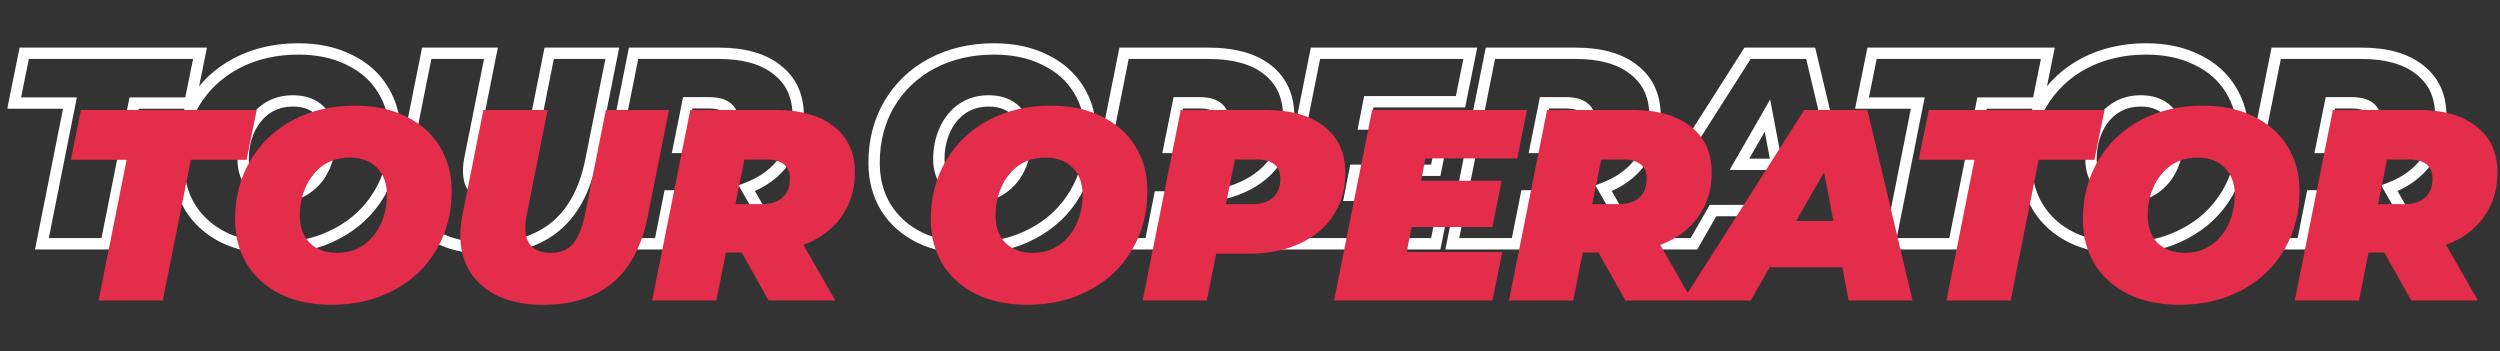 <svg width="441" height="62" viewBox="0 0 441 62" fill="none" xmlns="http://www.w3.org/2000/svg">
<rect x="0" y="0" width="441" height="62" fill="#333333" stroke="none"/>
<mask id="path-1-outside-1_832_73" maskUnits="userSpaceOnUse" x="1" y="7" width="431" height="38" fill="black">
<rect fill="white" x="1" y="7" width="431" height="38"/>
<path d="M12.336 18.184H2.496L4.272 9.4H35.28L33.504 18.184H23.664L18.72 43H7.392L12.336 18.184ZM48.505 43.768C45.081 43.768 42.074 43.144 39.481 41.896C36.922 40.616 34.938 38.84 33.529 36.568C32.154 34.296 31.465 31.688 31.465 28.744C31.465 24.84 32.361 21.368 34.154 18.328C35.977 15.256 38.489 12.872 41.69 11.176C44.922 9.48 48.569 8.632 52.633 8.632C56.057 8.632 59.05 9.272 61.609 10.552C64.201 11.8 66.186 13.56 67.561 15.832C68.969 18.104 69.674 20.712 69.674 23.656C69.674 27.56 68.761 31.048 66.938 34.12C65.145 37.16 62.633 39.528 59.401 41.224C56.202 42.92 52.569 43.768 48.505 43.768ZM49.465 34.6C51.258 34.6 52.809 34.136 54.121 33.208C55.465 32.28 56.489 31.032 57.194 29.464C57.898 27.896 58.249 26.184 58.249 24.328C58.249 22.344 57.657 20.76 56.474 19.576C55.322 18.392 53.721 17.8 51.673 17.8C49.882 17.8 48.313 18.264 46.969 19.192C45.657 20.12 44.65 21.368 43.946 22.936C43.242 24.504 42.889 26.216 42.889 28.072C42.889 30.056 43.465 31.64 44.617 32.824C45.801 34.008 47.417 34.6 49.465 34.6ZM85.785 43.768C82.777 43.768 80.169 43.272 77.961 42.28C75.785 41.256 74.105 39.816 72.921 37.96C71.769 36.104 71.193 33.928 71.193 31.432C71.193 30.408 71.321 29.224 71.577 27.88L75.273 9.4H86.601L82.953 27.688C82.761 28.584 82.665 29.4 82.665 30.136C82.665 31.64 83.049 32.76 83.817 33.496C84.585 34.232 85.705 34.6 87.177 34.6C88.841 34.6 90.137 34.072 91.065 33.016C91.993 31.96 92.713 30.184 93.225 27.688L96.873 9.4H108.009L104.217 28.36C103.193 33.448 101.145 37.288 98.073 39.88C95.001 42.472 90.905 43.768 85.785 43.768ZM140.802 20.44C140.802 23.416 140.002 26.024 138.402 28.264C136.834 30.472 134.61 32.12 131.73 33.208L137.346 43H125.586L120.834 34.552H118.05L116.37 43H105.042L111.762 9.4H126.834C131.25 9.4 134.674 10.376 137.106 12.328C139.57 14.248 140.802 16.952 140.802 20.44ZM129.33 21.544C129.33 19.272 127.922 18.136 125.106 18.136H121.314L119.73 26.008H124.386C125.954 26.008 127.17 25.624 128.034 24.856C128.898 24.056 129.33 22.952 129.33 21.544ZM171.23 43.768C167.806 43.768 164.798 43.144 162.206 41.896C159.646 40.616 157.662 38.84 156.254 36.568C154.878 34.296 154.19 31.688 154.19 28.744C154.19 24.84 155.086 21.368 156.878 18.328C158.702 15.256 161.214 12.872 164.414 11.176C167.646 9.48 171.294 8.632 175.358 8.632C178.782 8.632 181.774 9.272 184.334 10.552C186.926 11.8 188.91 13.56 190.286 15.832C191.694 18.104 192.398 20.712 192.398 23.656C192.398 27.56 191.486 31.048 189.662 34.12C187.87 37.16 185.358 39.528 182.126 41.224C178.926 42.92 175.294 43.768 171.23 43.768ZM172.19 34.6C173.982 34.6 175.534 34.136 176.846 33.208C178.19 32.28 179.214 31.032 179.918 29.464C180.622 27.896 180.974 26.184 180.974 24.328C180.974 22.344 180.382 20.76 179.198 19.576C178.046 18.392 176.446 17.8 174.398 17.8C172.606 17.8 171.038 18.264 169.694 19.192C168.382 20.12 167.374 21.368 166.67 22.936C165.966 24.504 165.614 26.216 165.614 28.072C165.614 30.056 166.19 31.64 167.342 32.824C168.526 34.008 170.142 34.6 172.19 34.6ZM213.213 9.4C217.693 9.4 221.165 10.376 223.629 12.328C226.093 14.28 227.325 17.016 227.325 20.536C227.325 23.352 226.621 25.832 225.213 27.976C223.837 30.12 221.853 31.784 219.261 32.968C216.701 34.152 213.725 34.744 210.333 34.744H204.525L202.893 43H191.565L198.285 9.4H213.213ZM210.909 26.008C212.477 26.008 213.693 25.624 214.557 24.856C215.421 24.056 215.853 22.952 215.853 21.544C215.853 19.272 214.445 18.136 211.629 18.136H207.837L206.253 26.008H210.909ZM241.456 17.944L240.688 21.88H254.896L253.265 30.04H239.008L238.144 34.456H254.992L253.265 43H225.328L232.048 9.4H259.36L257.632 17.944H241.456ZM291.945 20.44C291.945 23.416 291.145 26.024 289.545 28.264C287.977 30.472 285.753 32.12 282.873 33.208L288.489 43H276.729L271.977 34.552H269.193L267.513 43H256.185L262.905 9.4H277.977C282.393 9.4 285.817 10.376 288.249 12.328C290.713 14.248 291.945 16.952 291.945 20.44ZM280.473 21.544C280.473 19.272 279.065 18.136 276.249 18.136H272.457L270.873 26.008H275.529C277.097 26.008 278.313 25.624 279.177 24.856C280.041 24.056 280.473 22.952 280.473 21.544ZM314.991 37.144H302.175L298.815 43H286.863L308.271 9.4H319.407L327.375 43H316.095L314.991 37.144ZM313.407 28.984L311.775 20.392L306.831 28.984H313.407ZM338.295 18.184H328.455L330.231 9.4H361.239L359.463 18.184H349.623L344.679 43H333.351L338.295 18.184ZM374.465 43.768C371.041 43.768 368.033 43.144 365.441 41.896C362.881 40.616 360.897 38.84 359.489 36.568C358.113 34.296 357.425 31.688 357.425 28.744C357.425 24.84 358.321 21.368 360.113 18.328C361.937 15.256 364.449 12.872 367.649 11.176C370.881 9.48 374.529 8.632 378.593 8.632C382.017 8.632 385.009 9.272 387.569 10.552C390.161 11.8 392.145 13.56 393.521 15.832C394.929 18.104 395.633 20.712 395.633 23.656C395.633 27.56 394.721 31.048 392.897 34.12C391.105 37.16 388.593 39.528 385.361 41.224C382.161 42.92 378.529 43.768 374.465 43.768ZM375.425 34.6C377.217 34.6 378.769 34.136 380.081 33.208C381.425 32.28 382.449 31.032 383.153 29.464C383.857 27.896 384.209 26.184 384.209 24.328C384.209 22.344 383.617 20.76 382.433 19.576C381.281 18.392 379.681 17.8 377.633 17.8C375.841 17.8 374.273 18.264 372.929 19.192C371.617 20.12 370.609 21.368 369.905 22.936C369.201 24.504 368.849 26.216 368.849 28.072C368.849 30.056 369.425 31.64 370.577 32.824C371.761 34.008 373.377 34.6 375.425 34.6ZM430.56 20.44C430.56 23.416 429.76 26.024 428.16 28.264C426.592 30.472 424.368 32.12 421.488 33.208L427.104 43H415.344L410.592 34.552H407.808L406.128 43H394.8L401.52 9.4H416.592C421.008 9.4 424.432 10.376 426.864 12.328C429.328 14.248 430.56 16.952 430.56 20.44ZM419.088 21.544C419.088 19.272 417.68 18.136 414.864 18.136H411.072L409.488 26.008H414.144C415.712 26.008 416.928 25.624 417.792 24.856C418.656 24.056 419.088 22.952 419.088 21.544Z"/>
</mask>
<path d="M12.336 18.184L13.317 18.379L13.555 17.184H12.336V18.184ZM2.496 18.184L1.516 17.986L1.274 19.184H2.496V18.184ZM4.272 9.4V8.4H3.454L3.292 9.202L4.272 9.4ZM35.28 9.4L36.26 9.598L36.502 8.4H35.28V9.4ZM33.504 18.184V19.184H34.322L34.484 18.382L33.504 18.184ZM23.664 18.184V17.184H22.844L22.683 17.989L23.664 18.184ZM18.72 43V44H19.54L19.701 43.195L18.72 43ZM7.392 43L6.411 42.805L6.173 44H7.392V43ZM12.336 18.184V17.184H2.496V18.184V19.184H12.336V18.184ZM2.496 18.184L3.476 18.382L5.252 9.598L4.272 9.4L3.292 9.202L1.516 17.986L2.496 18.184ZM4.272 9.4V10.4H35.28V9.4V8.4H4.272V9.4ZM35.28 9.4L34.3 9.202L32.524 17.986L33.504 18.184L34.484 18.382L36.26 9.598L35.28 9.4ZM33.504 18.184V17.184H23.664V18.184V19.184H33.504V18.184ZM23.664 18.184L22.683 17.989L17.739 42.805L18.72 43L19.701 43.195L24.645 18.379L23.664 18.184ZM18.72 43V42H7.392V43V44H18.72V43ZM7.392 43L8.373 43.195L13.317 18.379L12.336 18.184L11.355 17.989L6.411 42.805L7.392 43ZM39.481 41.896L39.034 42.79L39.041 42.794L39.048 42.797L39.481 41.896ZM33.529 36.568L32.674 37.086L32.679 37.095L33.529 36.568ZM34.154 18.328L33.294 17.817L33.292 17.82L34.154 18.328ZM41.69 11.176L41.225 10.29L41.221 10.292L41.69 11.176ZM61.609 10.552L61.162 11.446L61.169 11.45L61.176 11.453L61.609 10.552ZM67.561 15.832L66.706 16.35L66.712 16.359L67.561 15.832ZM66.938 34.12L66.078 33.609L66.076 33.612L66.938 34.12ZM59.401 41.224L58.937 40.339L58.933 40.34L59.401 41.224ZM54.121 33.208L53.553 32.385L53.544 32.392L54.121 33.208ZM57.194 29.464L58.106 29.874L57.194 29.464ZM56.474 19.576L55.757 20.273L55.766 20.283L56.474 19.576ZM46.969 19.192L46.401 18.369L46.392 18.376L46.969 19.192ZM43.946 22.936L44.858 23.346V23.346L43.946 22.936ZM44.617 32.824L43.901 33.521L43.91 33.531L44.617 32.824ZM48.505 43.768V42.768C45.203 42.768 42.349 42.167 39.915 40.995L39.481 41.896L39.048 42.797C41.798 44.121 44.96 44.768 48.505 44.768V43.768ZM39.481 41.896L39.929 41.002C37.522 39.798 35.683 38.145 34.38 36.041L33.529 36.568L32.679 37.095C34.192 39.535 36.321 41.434 39.034 42.79L39.481 41.896ZM33.529 36.568L34.385 36.05C33.114 33.951 32.465 31.526 32.465 28.744H31.465H30.465C30.465 31.85 31.194 34.641 32.674 37.086L33.529 36.568ZM31.465 28.744H32.465C32.465 24.999 33.323 21.706 35.015 18.836L34.154 18.328L33.292 17.82C31.4 21.03 30.465 24.681 30.465 28.744H31.465ZM34.154 18.328L35.013 18.838C36.742 15.927 39.118 13.671 42.158 12.06L41.69 11.176L41.221 10.292C37.861 12.073 35.213 14.585 33.294 17.817L34.154 18.328ZM41.69 11.176L42.154 12.062C45.227 10.449 48.713 9.632 52.633 9.632V8.632V7.632C48.426 7.632 44.616 8.511 41.225 10.29L41.69 11.176ZM52.633 8.632V9.632C55.932 9.632 58.766 10.248 61.162 11.446L61.609 10.552L62.057 9.658C59.333 8.296 56.183 7.632 52.633 7.632V8.632ZM61.609 10.552L61.176 11.453C63.608 12.624 65.439 14.258 66.706 16.35L67.561 15.832L68.417 15.314C66.932 12.862 64.795 10.976 62.043 9.651L61.609 10.552ZM67.561 15.832L66.712 16.359C68.012 18.457 68.674 20.879 68.674 23.656H69.674H70.674C70.674 20.545 69.927 17.751 68.412 15.305L67.561 15.832ZM69.674 23.656H68.674C68.674 27.398 67.802 30.706 66.078 33.609L66.938 34.12L67.797 34.63C69.722 31.39 70.674 27.723 70.674 23.656H69.674ZM66.938 34.12L66.076 33.612C64.382 36.486 62.01 38.726 58.937 40.339L59.401 41.224L59.866 42.109C63.257 40.33 65.909 37.834 67.799 34.628L66.938 34.12ZM59.401 41.224L58.933 40.34C55.894 41.951 52.426 42.768 48.505 42.768V43.768V44.768C52.712 44.768 56.509 43.889 59.87 42.108L59.401 41.224ZM49.465 34.6V35.6C51.44 35.6 53.199 35.086 54.699 34.024L54.121 33.208L53.544 32.392C52.42 33.187 51.075 33.6 49.465 33.6V34.6ZM54.121 33.208L54.69 34.031C56.192 32.994 57.331 31.599 58.106 29.874L57.194 29.464L56.281 29.054C55.648 30.465 54.739 31.566 53.553 32.385L54.121 33.208ZM57.194 29.464L58.106 29.874C58.872 28.167 59.249 26.314 59.249 24.328H58.249H57.249C57.249 26.054 56.923 27.625 56.281 29.054L57.194 29.464ZM58.249 24.328H59.249C59.249 22.131 58.586 20.275 57.181 18.869L56.474 19.576L55.766 20.283C56.729 21.245 57.249 22.556 57.249 24.328H58.249ZM56.474 19.576L57.19 18.879C55.807 17.457 53.923 16.8 51.673 16.8V17.8V18.8C53.52 18.8 54.836 19.327 55.757 20.273L56.474 19.576ZM51.673 17.8V16.8C49.699 16.8 47.929 17.315 46.401 18.369L46.969 19.192L47.538 20.015C48.698 19.213 50.064 18.8 51.673 18.8V17.8ZM46.969 19.192L46.392 18.376C44.924 19.414 43.805 20.807 43.033 22.526L43.946 22.936L44.858 23.346C45.494 21.929 46.391 20.826 47.547 20.008L46.969 19.192ZM43.946 22.936L43.033 22.526C42.267 24.233 41.889 26.086 41.889 28.072H42.889H43.889C43.889 26.346 44.216 24.775 44.858 23.346L43.946 22.936ZM42.889 28.072H41.889C41.889 30.261 42.532 32.114 43.901 33.521L44.617 32.824L45.334 32.127C44.399 31.166 43.889 29.851 43.889 28.072H42.889ZM44.617 32.824L43.91 33.531C45.322 34.943 47.215 35.6 49.465 35.6V34.6V33.6C47.62 33.6 46.281 33.073 45.325 32.117L44.617 32.824ZM77.961 42.28L77.535 43.185L77.543 43.189L77.551 43.192L77.961 42.28ZM72.921 37.96L72.071 38.487L72.078 38.498L72.921 37.96ZM71.577 27.88L70.596 27.684L70.595 27.693L71.577 27.88ZM75.273 9.4V8.4H74.453L74.292 9.204L75.273 9.4ZM86.601 9.4L87.582 9.596L87.82 8.4H86.601V9.4ZM82.953 27.688L83.931 27.898L83.932 27.891L83.934 27.884L82.953 27.688ZM83.817 33.496L83.125 34.218L83.817 33.496ZM91.065 33.016L91.816 33.676L91.065 33.016ZM93.225 27.688L94.205 27.889L94.206 27.884L93.225 27.688ZM96.873 9.4V8.4H96.053L95.892 9.204L96.873 9.4ZM108.009 9.4L108.99 9.596L109.229 8.4H108.009V9.4ZM104.217 28.36L105.197 28.557L105.198 28.556L104.217 28.36ZM98.073 39.88L97.428 39.116L98.073 39.88ZM85.785 43.768V42.768C82.885 42.768 80.423 42.29 78.371 41.368L77.961 42.28L77.551 43.192C79.915 44.254 82.669 44.768 85.785 44.768V43.768ZM77.961 42.28L78.387 41.375C76.365 40.424 74.837 39.104 73.764 37.422L72.921 37.96L72.078 38.498C73.373 40.528 75.205 42.088 77.535 43.185L77.961 42.28ZM72.921 37.96L73.771 37.433C72.73 35.757 72.193 33.769 72.193 31.432H71.193H70.193C70.193 34.087 70.808 36.451 72.071 38.487L72.921 37.96ZM71.193 31.432H72.193C72.193 30.488 72.311 29.369 72.559 28.067L71.577 27.88L70.595 27.693C70.331 29.079 70.193 30.328 70.193 31.432H71.193ZM71.577 27.88L72.558 28.076L76.254 9.596L75.273 9.4L74.292 9.204L70.596 27.684L71.577 27.88ZM75.273 9.4V10.4H86.601V9.4V8.4H75.273V9.4ZM86.601 9.4L85.62 9.204L81.972 27.492L82.953 27.688L83.934 27.884L87.582 9.596L86.601 9.4ZM82.953 27.688L81.975 27.479C81.772 28.427 81.665 29.315 81.665 30.136H82.665H83.665C83.665 29.485 83.75 28.741 83.931 27.898L82.953 27.688ZM82.665 30.136H81.665C81.665 31.798 82.09 33.226 83.125 34.218L83.817 33.496L84.509 32.774C84.008 32.294 83.665 31.482 83.665 30.136H82.665ZM83.817 33.496L83.125 34.218C84.141 35.191 85.547 35.6 87.177 35.6V34.6V33.6C85.863 33.6 85.029 33.273 84.509 32.774L83.817 33.496ZM87.177 34.6V35.6C89.071 35.6 90.663 34.988 91.816 33.676L91.065 33.016L90.314 32.356C89.611 33.156 88.611 33.6 87.177 33.6V34.6ZM91.065 33.016L91.816 33.676C92.918 32.422 93.682 30.437 94.205 27.889L93.225 27.688L92.245 27.487C91.744 29.931 91.067 31.498 90.314 32.356L91.065 33.016ZM93.225 27.688L94.206 27.884L97.854 9.596L96.873 9.4L95.892 9.204L92.244 27.492L93.225 27.688ZM96.873 9.4V10.4H108.009V9.4V8.4H96.873V9.4ZM108.009 9.4L107.028 9.204L103.236 28.164L104.217 28.36L105.198 28.556L108.99 9.596L108.009 9.4ZM104.217 28.36L103.237 28.163C102.244 33.094 100.283 36.707 97.428 39.116L98.073 39.88L98.718 40.644C102.007 37.869 104.142 33.801 105.197 28.557L104.217 28.36ZM98.073 39.88L97.428 39.116C94.581 41.518 90.735 42.768 85.785 42.768V43.768V44.768C91.075 44.768 95.421 43.426 98.718 40.644L98.073 39.88ZM138.402 28.264L137.588 27.683L137.586 27.685L138.402 28.264ZM131.73 33.208L131.376 32.273L130.278 32.687L130.862 33.706L131.73 33.208ZM137.346 43V44H139.072L138.213 42.502L137.346 43ZM125.586 43L124.714 43.49L125.001 44H125.586V43ZM120.834 34.552L121.705 34.062L121.418 33.552H120.834V34.552ZM118.05 34.552V33.552H117.229L117.069 34.357L118.05 34.552ZM116.37 43V44H117.19L117.35 43.195L116.37 43ZM105.042 43L104.061 42.804L103.822 44H105.042V43ZM111.762 9.4V8.4H110.942L110.781 9.204L111.762 9.4ZM137.106 12.328L136.48 13.108L136.485 13.112L136.491 13.117L137.106 12.328ZM121.314 18.136V17.136H120.495L120.333 17.939L121.314 18.136ZM119.73 26.008L118.749 25.811L118.508 27.008H119.73V26.008ZM128.034 24.856L128.698 25.603L128.706 25.597L128.713 25.59L128.034 24.856ZM140.802 20.44H139.802C139.802 23.225 139.057 25.626 137.588 27.683L138.402 28.264L139.215 28.845C140.946 26.422 141.802 23.607 141.802 20.44H140.802ZM138.402 28.264L137.586 27.685C136.149 29.709 134.097 31.245 131.376 32.273L131.73 33.208L132.083 34.144C135.123 32.995 137.519 31.235 139.217 28.843L138.402 28.264ZM131.73 33.208L130.862 33.706L136.478 43.498L137.346 43L138.213 42.502L132.597 32.711L131.73 33.208ZM137.346 43V42H125.586V43V44H137.346V43ZM125.586 43L126.457 42.51L121.705 34.062L120.834 34.552L119.962 35.042L124.714 43.49L125.586 43ZM120.834 34.552V33.552H118.05V34.552V35.552H120.834V34.552ZM118.05 34.552L117.069 34.357L115.389 42.805L116.37 43L117.35 43.195L119.03 34.747L118.05 34.552ZM116.37 43V42H105.042V43V44H116.37V43ZM105.042 43L106.022 43.196L112.742 9.596L111.762 9.4L110.781 9.204L104.061 42.804L105.042 43ZM111.762 9.4V10.4H126.834V9.4V8.4H111.762V9.4ZM126.834 9.4V10.4C131.115 10.4 134.286 11.347 136.48 13.108L137.106 12.328L137.732 11.548C135.061 9.405 131.384 8.4 126.834 8.4V9.4ZM137.106 12.328L136.491 13.117C138.681 14.823 139.802 17.219 139.802 20.44H140.802H141.802C141.802 16.685 140.458 13.672 137.72 11.539L137.106 12.328ZM129.33 21.544H130.33C130.33 20.19 129.9 19.015 128.902 18.21C127.945 17.438 126.622 17.136 125.106 17.136V18.136V19.136C126.405 19.136 127.195 19.402 127.646 19.766C128.056 20.097 128.33 20.626 128.33 21.544H129.33ZM125.106 18.136V17.136H121.314V18.136V19.136H125.106V18.136ZM121.314 18.136L120.333 17.939L118.749 25.811L119.73 26.008L120.71 26.205L122.294 18.333L121.314 18.136ZM119.73 26.008V27.008H124.386V26.008V25.008H119.73V26.008ZM124.386 26.008V27.008C126.11 27.008 127.594 26.584 128.698 25.603L128.034 24.856L127.369 24.109C126.745 24.664 125.797 25.008 124.386 25.008V26.008ZM128.034 24.856L128.713 25.59C129.821 24.564 130.33 23.171 130.33 21.544H129.33H128.33C128.33 22.733 127.974 23.548 127.354 24.122L128.034 24.856ZM162.206 41.896L161.759 42.79L161.765 42.794L161.772 42.797L162.206 41.896ZM156.254 36.568L155.398 37.086L155.404 37.095L156.254 36.568ZM156.878 18.328L156.018 17.817L156.016 17.82L156.878 18.328ZM164.414 11.176L163.949 10.29L163.946 10.292L164.414 11.176ZM184.334 10.552L183.887 11.446L183.893 11.45L183.9 11.453L184.334 10.552ZM190.286 15.832L189.43 16.35L189.436 16.359L190.286 15.832ZM189.662 34.12L188.802 33.609L188.8 33.612L189.662 34.12ZM182.126 41.224L181.661 40.339L181.658 40.34L182.126 41.224ZM176.846 33.208L176.278 32.385L176.268 32.392L176.846 33.208ZM179.918 29.464L180.83 29.874L179.918 29.464ZM179.198 19.576L178.481 20.273L178.491 20.283L179.198 19.576ZM169.694 19.192L169.126 18.369L169.116 18.376L169.694 19.192ZM166.67 22.936L167.582 23.346V23.346L166.67 22.936ZM167.342 32.824L166.625 33.521L166.635 33.531L167.342 32.824ZM171.23 43.768V42.768C167.928 42.768 165.073 42.167 162.64 40.995L162.206 41.896L161.772 42.797C164.523 44.121 167.684 44.768 171.23 44.768V43.768ZM162.206 41.896L162.653 41.002C160.247 39.798 158.407 38.145 157.104 36.041L156.254 36.568L155.404 37.095C156.916 39.535 159.045 41.434 161.759 42.79L162.206 41.896ZM156.254 36.568L157.109 36.05C155.838 33.951 155.19 31.526 155.19 28.744H154.19H153.19C153.19 31.85 153.918 34.641 155.399 37.086L156.254 36.568ZM154.19 28.744H155.19C155.19 24.999 156.047 21.706 157.739 18.836L156.878 18.328L156.016 17.82C154.124 21.03 153.19 24.681 153.19 28.744H154.19ZM156.878 18.328L157.738 18.838C159.467 15.927 161.842 13.671 164.882 12.06L164.414 11.176L163.946 10.292C160.586 12.073 157.937 14.585 156.018 17.817L156.878 18.328ZM164.414 11.176L164.879 12.062C167.952 10.449 171.437 9.632 175.358 9.632V8.632V7.632C171.151 7.632 167.34 8.511 163.949 10.29L164.414 11.176ZM175.358 8.632V9.632C178.657 9.632 181.49 10.248 183.887 11.446L184.334 10.552L184.781 9.658C182.058 8.296 178.907 7.632 175.358 7.632V8.632ZM184.334 10.552L183.9 11.453C186.333 12.624 188.163 14.258 189.431 16.35L190.286 15.832L191.141 15.314C189.656 12.862 187.519 10.976 184.768 9.651L184.334 10.552ZM190.286 15.832L189.436 16.359C190.736 18.457 191.398 20.879 191.398 23.656H192.398H193.398C193.398 20.545 192.652 17.751 191.136 15.305L190.286 15.832ZM192.398 23.656H191.398C191.398 27.398 190.526 30.706 188.802 33.609L189.662 34.12L190.522 34.63C192.446 31.39 193.398 27.723 193.398 23.656H192.398ZM189.662 34.12L188.8 33.612C187.106 36.486 184.734 38.726 181.661 40.339L182.126 41.224L182.591 42.109C185.981 40.33 188.633 37.834 190.523 34.628L189.662 34.12ZM182.126 41.224L181.658 40.34C178.619 41.951 175.151 42.768 171.23 42.768V43.768V44.768C175.437 44.768 179.233 43.889 182.594 42.108L182.126 41.224ZM172.19 34.6V35.6C174.164 35.6 175.923 35.086 177.423 34.024L176.846 33.208L176.268 32.392C175.145 33.187 173.8 33.6 172.19 33.6V34.6ZM176.846 33.208L177.414 34.031C178.916 32.994 180.055 31.599 180.83 29.874L179.918 29.464L179.006 29.054C178.372 30.465 177.463 31.566 176.278 32.385L176.846 33.208ZM179.918 29.464L180.83 29.874C181.596 28.167 181.974 26.314 181.974 24.328H180.974H179.974C179.974 26.054 179.647 27.625 179.006 29.054L179.918 29.464ZM180.974 24.328H181.974C181.974 22.131 181.311 20.275 179.905 18.869L179.198 19.576L178.491 20.283C179.453 21.245 179.974 22.556 179.974 24.328H180.974ZM179.198 19.576L179.915 18.879C178.531 17.457 176.647 16.8 174.398 16.8V17.8V18.8C176.245 18.8 177.561 19.327 178.481 20.273L179.198 19.576ZM174.398 17.8V16.8C172.424 16.8 170.653 17.315 169.126 18.369L169.694 19.192L170.262 20.015C171.423 19.213 172.788 18.8 174.398 18.8V17.8ZM169.694 19.192L169.116 18.376C167.648 19.414 166.53 20.807 165.758 22.526L166.67 22.936L167.582 23.346C168.218 21.929 169.115 20.826 170.271 20.008L169.694 19.192ZM166.67 22.936L165.758 22.526C164.991 24.233 164.614 26.086 164.614 28.072H165.614H166.614C166.614 26.346 166.94 24.775 167.582 23.346L166.67 22.936ZM165.614 28.072H164.614C164.614 30.261 165.256 32.114 166.625 33.521L167.342 32.824L168.059 32.127C167.124 31.166 166.614 29.851 166.614 28.072H165.614ZM167.342 32.824L166.635 33.531C168.047 34.943 169.94 35.6 172.19 35.6V34.6V33.6C170.344 33.6 169.005 33.073 168.049 32.117L167.342 32.824ZM223.629 12.328L224.25 11.544L223.629 12.328ZM225.213 27.976L224.377 27.427L224.372 27.436L225.213 27.976ZM219.261 32.968L218.846 32.058L218.842 32.06L219.261 32.968ZM204.525 34.744V33.744H203.704L203.544 34.55L204.525 34.744ZM202.893 43V44H203.715L203.874 43.194L202.893 43ZM191.565 43L190.585 42.804L190.346 44H191.565V43ZM198.285 9.4V8.4H197.466L197.305 9.204L198.285 9.4ZM214.557 24.856L215.222 25.603L215.229 25.597L215.237 25.59L214.557 24.856ZM207.837 18.136V17.136H207.019L206.857 17.939L207.837 18.136ZM206.253 26.008L205.273 25.811L205.032 27.008H206.253V26.008ZM213.213 9.4V10.4C217.561 10.4 220.783 11.348 223.008 13.112L223.629 12.328L224.25 11.544C221.548 9.403 217.825 8.4 213.213 8.4V9.4ZM223.629 12.328L223.008 13.112C225.202 14.85 226.325 17.28 226.325 20.536H227.325H228.325C228.325 16.752 226.985 13.71 224.25 11.544L223.629 12.328ZM227.325 20.536H226.325C226.325 23.177 225.668 25.462 224.378 27.427L225.213 27.976L226.049 28.525C227.575 26.202 228.325 23.527 228.325 20.536H227.325ZM225.213 27.976L224.372 27.436C223.111 29.4 221.285 30.944 218.846 32.058L219.261 32.968L219.677 33.878C222.422 32.624 224.563 30.84 226.055 28.516L225.213 27.976ZM219.261 32.968L218.842 32.06C216.437 33.172 213.609 33.744 210.333 33.744V34.744V35.744C213.841 35.744 216.966 35.132 219.681 33.876L219.261 32.968ZM210.333 34.744V33.744H204.525V34.744V35.744H210.333V34.744ZM204.525 34.744L203.544 34.55L201.912 42.806L202.893 43L203.874 43.194L205.506 34.938L204.525 34.744ZM202.893 43V42H191.565V43V44H202.893V43ZM191.565 43L192.546 43.196L199.266 9.596L198.285 9.4L197.305 9.204L190.585 42.804L191.565 43ZM198.285 9.4V10.4H213.213V9.4V8.4H198.285V9.4ZM210.909 26.008V27.008C212.634 27.008 214.118 26.584 215.222 25.603L214.557 24.856L213.893 24.109C213.269 24.664 212.321 25.008 210.909 25.008V26.008ZM214.557 24.856L215.237 25.59C216.345 24.564 216.853 23.171 216.853 21.544H215.853H214.853C214.853 22.733 214.498 23.548 213.878 24.122L214.557 24.856ZM215.853 21.544H216.853C216.853 20.19 216.423 19.015 215.425 18.21C214.468 17.438 213.146 17.136 211.629 17.136V18.136V19.136C212.929 19.136 213.718 19.402 214.169 19.766C214.579 20.097 214.853 20.626 214.853 21.544H215.853ZM211.629 18.136V17.136H207.837V18.136V19.136H211.629V18.136ZM207.837 18.136L206.857 17.939L205.273 25.811L206.253 26.008L207.234 26.205L208.818 18.333L207.837 18.136ZM206.253 26.008V27.008H210.909V26.008V25.008H206.253V26.008ZM241.456 17.944V16.944H240.633L240.475 17.753L241.456 17.944ZM240.689 21.88L239.707 21.689L239.475 22.88H240.689V21.88ZM254.896 21.88L255.877 22.076L256.116 20.88H254.896V21.88ZM253.264 30.04V31.04H254.084L254.245 30.236L253.264 30.04ZM239.008 30.04V29.04H238.185L238.027 29.848L239.008 30.04ZM238.145 34.456L237.163 34.264L236.93 35.456H238.145V34.456ZM254.992 34.456L255.973 34.654L256.215 33.456H254.992V34.456ZM253.264 43V44H254.083L254.245 43.198L253.264 43ZM225.328 43L224.348 42.804L224.109 44H225.328V43ZM232.048 9.4V8.4H231.229L231.068 9.204L232.048 9.4ZM259.361 9.4L260.341 9.598L260.583 8.4H259.361V9.4ZM257.633 17.944V18.944H258.451L258.613 18.142L257.633 17.944ZM241.456 17.944L240.475 17.753L239.707 21.689L240.689 21.88L241.67 22.072L242.438 18.136L241.456 17.944ZM240.689 21.88V22.88H254.896V21.88V20.88H240.689V21.88ZM254.896 21.88L253.916 21.684L252.284 29.844L253.264 30.04L254.245 30.236L255.877 22.076L254.896 21.88ZM253.264 30.04V29.04H239.008V30.04V31.04H253.264V30.04ZM239.008 30.04L238.027 29.848L237.163 34.264L238.145 34.456L239.126 34.648L239.99 30.232L239.008 30.04ZM238.145 34.456V35.456H254.992V34.456V33.456H238.145V34.456ZM254.992 34.456L254.012 34.258L252.284 42.802L253.264 43L254.245 43.198L255.973 34.654L254.992 34.456ZM253.264 43V42H225.328V43V44H253.264V43ZM225.328 43L226.309 43.196L233.029 9.596L232.048 9.4L231.068 9.204L224.348 42.804L225.328 43ZM232.048 9.4V10.4H259.361V9.4V8.4H232.048V9.4ZM259.361 9.4L258.38 9.202L256.652 17.746L257.633 17.944L258.613 18.142L260.341 9.598L259.361 9.4ZM257.633 17.944V16.944H241.456V17.944V18.944H257.633V17.944ZM289.545 28.264L288.732 27.683L288.73 27.685L289.545 28.264ZM282.873 33.208L282.52 32.273L281.422 32.687L282.006 33.706L282.873 33.208ZM288.489 43V44H290.216L289.357 42.502L288.489 43ZM276.729 43L275.858 43.49L276.145 44H276.729V43ZM271.977 34.552L272.849 34.062L272.562 33.552H271.977V34.552ZM269.193 34.552V33.552H268.373L268.213 34.357L269.193 34.552ZM267.513 43V44H268.334L268.494 43.195L267.513 43ZM256.185 43L255.205 42.804L254.966 44H256.185V43ZM262.905 9.4V8.4H262.086L261.925 9.204L262.905 9.4ZM288.249 12.328L287.623 13.108L287.629 13.112L287.635 13.117L288.249 12.328ZM272.457 18.136V17.136H271.639L271.477 17.939L272.457 18.136ZM270.873 26.008L269.893 25.811L269.652 27.008H270.873V26.008ZM279.177 24.856L279.842 25.603L279.849 25.597L279.857 25.59L279.177 24.856ZM291.945 20.44H290.945C290.945 23.225 290.201 25.626 288.732 27.683L289.545 28.264L290.359 28.845C292.09 26.422 292.945 23.607 292.945 20.44H291.945ZM289.545 28.264L288.73 27.685C287.292 29.709 285.24 31.245 282.52 32.273L282.873 33.208L283.227 34.144C286.267 32.995 288.662 31.235 290.361 28.843L289.545 28.264ZM282.873 33.208L282.006 33.706L287.622 43.498L288.489 43L289.357 42.502L283.741 32.711L282.873 33.208ZM288.489 43V42H276.729V43V44H288.489V43ZM276.729 43L277.601 42.51L272.849 34.062L271.977 34.552L271.106 35.042L275.858 43.49L276.729 43ZM271.977 34.552V33.552H269.193V34.552V35.552H271.977V34.552ZM269.193 34.552L268.213 34.357L266.533 42.805L267.513 43L268.494 43.195L270.174 34.747L269.193 34.552ZM267.513 43V42H256.185V43V44H267.513V43ZM256.185 43L257.166 43.196L263.886 9.596L262.905 9.4L261.925 9.204L255.205 42.804L256.185 43ZM262.905 9.4V10.4H277.977V9.4V8.4H262.905V9.4ZM277.977 9.4V10.4C282.259 10.4 285.43 11.347 287.623 13.108L288.249 12.328L288.875 11.548C286.205 9.405 282.528 8.4 277.977 8.4V9.4ZM288.249 12.328L287.635 13.117C289.825 14.823 290.945 17.219 290.945 20.44H291.945H292.945C292.945 16.685 291.602 13.672 288.864 11.539L288.249 12.328ZM280.473 21.544H281.473C281.473 20.19 281.043 19.015 280.045 18.21C279.088 17.438 277.766 17.136 276.249 17.136V18.136V19.136C277.549 19.136 278.338 19.402 278.789 19.766C279.199 20.097 279.473 20.626 279.473 21.544H280.473ZM276.249 18.136V17.136H272.457V18.136V19.136H276.249V18.136ZM272.457 18.136L271.477 17.939L269.893 25.811L270.873 26.008L271.854 26.205L273.438 18.333L272.457 18.136ZM270.873 26.008V27.008H275.529V26.008V25.008H270.873V26.008ZM275.529 26.008V27.008C277.254 27.008 278.738 26.584 279.842 25.603L279.177 24.856L278.513 24.109C277.889 24.664 276.941 25.008 275.529 25.008V26.008ZM279.177 24.856L279.857 25.59C280.965 24.564 281.473 23.171 281.473 21.544H280.473H279.473C279.473 22.733 279.118 23.548 278.498 24.122L279.177 24.856ZM314.991 37.144L315.974 36.959L315.82 36.144H314.991V37.144ZM302.175 37.144V36.144H301.596L301.308 36.646L302.175 37.144ZM298.815 43V44H299.394L299.682 43.498L298.815 43ZM286.863 43L286.02 42.463L285.04 44H286.863V43ZM308.271 9.4V8.4H307.722L307.428 8.863L308.271 9.4ZM319.407 9.4L320.38 9.169L320.198 8.4H319.407V9.4ZM327.375 43V44H328.64L328.348 42.769L327.375 43ZM316.095 43L315.112 43.185L315.266 44H316.095V43ZM313.407 28.984V29.984H314.615L314.389 28.797L313.407 28.984ZM311.775 20.392L312.757 20.205L312.254 17.555L310.908 19.893L311.775 20.392ZM306.831 28.984L305.964 28.485L305.102 29.984H306.831V28.984ZM314.991 37.144V36.144H302.175V37.144V38.144H314.991V37.144ZM302.175 37.144L301.308 36.646L297.948 42.502L298.815 43L299.682 43.498L303.042 37.642L302.175 37.144ZM298.815 43V42H286.863V43V44H298.815V43ZM286.863 43L287.706 43.537L309.114 9.937L308.271 9.4L307.428 8.863L286.02 42.463L286.863 43ZM308.271 9.4V10.4H319.407V9.4V8.4H308.271V9.4ZM319.407 9.4L318.434 9.631L326.402 43.231L327.375 43L328.348 42.769L320.38 9.169L319.407 9.4ZM327.375 43V42H316.095V43V44H327.375V43ZM316.095 43L317.078 42.815L315.974 36.959L314.991 37.144L314.008 37.329L315.112 43.185L316.095 43ZM313.407 28.984L314.389 28.797L312.757 20.205L311.775 20.392L310.793 20.579L312.425 29.171L313.407 28.984ZM311.775 20.392L310.908 19.893L305.964 28.485L306.831 28.984L307.698 29.483L312.642 20.891L311.775 20.392ZM306.831 28.984V29.984H313.407V28.984V27.984H306.831V28.984ZM338.295 18.184L339.276 18.379L339.514 17.184H338.295V18.184ZM328.455 18.184L327.475 17.986L327.233 19.184H328.455V18.184ZM330.231 9.4V8.4H329.413L329.251 9.202L330.231 9.4ZM361.239 9.4L362.22 9.598L362.462 8.4H361.239V9.4ZM359.463 18.184V19.184H360.281L360.444 18.382L359.463 18.184ZM349.623 18.184V17.184H348.803L348.643 17.989L349.623 18.184ZM344.679 43V44H345.5L345.66 43.195L344.679 43ZM333.351 43L332.371 42.805L332.133 44H333.351V43ZM338.295 18.184V17.184H328.455V18.184V19.184H338.295V18.184ZM328.455 18.184L329.436 18.382L331.212 9.598L330.231 9.4L329.251 9.202L327.475 17.986L328.455 18.184ZM330.231 9.4V10.4H361.239V9.4V8.4H330.231V9.4ZM361.239 9.4L360.259 9.202L358.483 17.986L359.463 18.184L360.444 18.382L362.22 9.598L361.239 9.4ZM359.463 18.184V17.184H349.623V18.184V19.184H359.463V18.184ZM349.623 18.184L348.643 17.989L343.699 42.805L344.679 43L345.66 43.195L350.604 18.379L349.623 18.184ZM344.679 43V42H333.351V43V44H344.679V43ZM333.351 43L334.332 43.195L339.276 18.379L338.295 18.184L337.315 17.989L332.371 42.805L333.351 43ZM365.441 41.896L364.994 42.79L365 42.794L365.007 42.797L365.441 41.896ZM359.489 36.568L358.633 37.086L358.639 37.095L359.489 36.568ZM360.113 18.328L359.253 17.817L359.251 17.82L360.113 18.328ZM367.649 11.176L367.184 10.29L367.181 10.292L367.649 11.176ZM387.569 10.552L387.122 11.446L387.128 11.45L387.135 11.453L387.569 10.552ZM393.521 15.832L392.665 16.35L392.671 16.359L393.521 15.832ZM392.897 34.12L392.037 33.609L392.035 33.612L392.897 34.12ZM385.361 41.224L384.896 40.339L384.893 40.34L385.361 41.224ZM380.081 33.208L379.513 32.385L379.503 32.392L380.081 33.208ZM383.153 29.464L384.065 29.874L383.153 29.464ZM382.433 19.576L381.716 20.273L381.726 20.283L382.433 19.576ZM372.929 19.192L372.361 18.369L372.351 18.376L372.929 19.192ZM369.905 22.936L370.817 23.346V23.346L369.905 22.936ZM370.577 32.824L369.86 33.521L369.87 33.531L370.577 32.824ZM374.465 43.768V42.768C371.163 42.768 368.308 42.167 365.875 40.995L365.441 41.896L365.007 42.797C367.758 44.121 370.919 44.768 374.465 44.768V43.768ZM365.441 41.896L365.888 41.002C363.482 39.798 361.642 38.145 360.339 36.041L359.489 36.568L358.639 37.095C360.151 39.535 362.28 41.434 364.994 42.79L365.441 41.896ZM359.489 36.568L360.344 36.05C359.073 33.951 358.425 31.526 358.425 28.744H357.425H356.425C356.425 31.85 357.153 34.641 358.634 37.086L359.489 36.568ZM357.425 28.744H358.425C358.425 24.999 359.282 21.706 360.974 18.836L360.113 18.328L359.251 17.82C357.359 21.03 356.425 24.681 356.425 28.744H357.425ZM360.113 18.328L360.973 18.838C362.702 15.927 365.077 13.671 368.117 12.06L367.649 11.176L367.181 10.292C363.821 12.073 361.172 14.585 359.253 17.817L360.113 18.328ZM367.649 11.176L368.114 12.062C371.187 10.449 374.672 9.632 378.593 9.632V8.632V7.632C374.386 7.632 370.575 8.511 367.184 10.29L367.649 11.176ZM378.593 8.632V9.632C381.892 9.632 384.725 10.248 387.122 11.446L387.569 10.552L388.016 9.658C385.293 8.296 382.142 7.632 378.593 7.632V8.632ZM387.569 10.552L387.135 11.453C389.568 12.624 391.398 14.258 392.666 16.35L393.521 15.832L394.376 15.314C392.891 12.862 390.754 10.976 388.003 9.651L387.569 10.552ZM393.521 15.832L392.671 16.359C393.971 18.457 394.633 20.879 394.633 23.656H395.633H396.633C396.633 20.545 395.887 17.751 394.371 15.305L393.521 15.832ZM395.633 23.656H394.633C394.633 27.398 393.761 30.706 392.037 33.609L392.897 34.12L393.757 34.63C395.681 31.39 396.633 27.723 396.633 23.656H395.633ZM392.897 34.12L392.035 33.612C390.341 36.486 387.969 38.726 384.896 40.339L385.361 41.224L385.826 42.109C389.216 40.33 391.868 37.834 393.758 34.628L392.897 34.12ZM385.361 41.224L384.893 40.34C381.854 41.951 378.386 42.768 374.465 42.768V43.768V44.768C378.672 44.768 382.468 43.889 385.829 42.108L385.361 41.224ZM375.425 34.6V35.6C377.399 35.6 379.158 35.086 380.658 34.024L380.081 33.208L379.503 32.392C378.38 33.187 377.035 33.6 375.425 33.6V34.6ZM380.081 33.208L380.649 34.031C382.151 32.994 383.29 31.599 384.065 29.874L383.153 29.464L382.241 29.054C381.607 30.465 380.698 31.566 379.513 32.385L380.081 33.208ZM383.153 29.464L384.065 29.874C384.831 28.167 385.209 26.314 385.209 24.328H384.209H383.209C383.209 26.054 382.882 27.625 382.241 29.054L383.153 29.464ZM384.209 24.328H385.209C385.209 22.131 384.546 20.275 383.14 18.869L382.433 19.576L381.726 20.283C382.688 21.245 383.209 22.556 383.209 24.328H384.209ZM382.433 19.576L383.15 18.879C381.766 17.457 379.882 16.8 377.633 16.8V17.8V18.8C379.48 18.8 380.796 19.327 381.716 20.273L382.433 19.576ZM377.633 17.8V16.8C375.659 16.8 373.888 17.315 372.361 18.369L372.929 19.192L373.497 20.015C374.658 19.213 376.023 18.8 377.633 18.8V17.8ZM372.929 19.192L372.351 18.376C370.883 19.414 369.765 20.807 368.993 22.526L369.905 22.936L370.817 23.346C371.453 21.929 372.35 20.826 373.506 20.008L372.929 19.192ZM369.905 22.936L368.993 22.526C368.226 24.233 367.849 26.086 367.849 28.072H368.849H369.849C369.849 26.346 370.175 24.775 370.817 23.346L369.905 22.936ZM368.849 28.072H367.849C367.849 30.261 368.491 32.114 369.86 33.521L370.577 32.824L371.294 32.127C370.359 31.166 369.849 29.851 369.849 28.072H368.849ZM370.577 32.824L369.87 33.531C371.282 34.943 373.175 35.6 375.425 35.6V34.6V33.6C373.579 33.6 372.24 33.073 371.284 32.117L370.577 32.824ZM428.16 28.264L427.347 27.683L427.345 27.685L428.16 28.264ZM421.488 33.208L421.135 32.273L420.037 32.687L420.621 33.706L421.488 33.208ZM427.104 43V44H428.831L427.972 42.502L427.104 43ZM415.344 43L414.473 43.49L414.76 44H415.344V43ZM410.592 34.552L411.464 34.062L411.177 33.552H410.592V34.552ZM407.808 34.552V33.552H406.988L406.828 34.357L407.808 34.552ZM406.128 43V44H406.949L407.109 43.195L406.128 43ZM394.8 43L393.82 42.804L393.581 44H394.8V43ZM401.52 9.4V8.4H400.701L400.54 9.204L401.52 9.4ZM426.864 12.328L426.238 13.108L426.244 13.112L426.25 13.117L426.864 12.328ZM411.072 18.136V17.136H410.254L410.092 17.939L411.072 18.136ZM409.488 26.008L408.508 25.811L408.267 27.008H409.488V26.008ZM417.792 24.856L418.457 25.603L418.464 25.597L418.472 25.59L417.792 24.856ZM430.56 20.44H429.56C429.56 23.225 428.816 25.626 427.347 27.683L428.16 28.264L428.974 28.845C430.705 26.422 431.56 23.607 431.56 20.44H430.56ZM428.16 28.264L427.345 27.685C425.907 29.709 423.855 31.245 421.135 32.273L421.488 33.208L421.842 34.144C424.882 32.995 427.277 31.235 428.976 28.843L428.16 28.264ZM421.488 33.208L420.621 33.706L426.237 43.498L427.104 43L427.972 42.502L422.356 32.711L421.488 33.208ZM427.104 43V42H415.344V43V44H427.104V43ZM415.344 43L416.216 42.51L411.464 34.062L410.592 34.552L409.721 35.042L414.473 43.49L415.344 43ZM410.592 34.552V33.552H407.808V34.552V35.552H410.592V34.552ZM407.808 34.552L406.828 34.357L405.148 42.805L406.128 43L407.109 43.195L408.789 34.747L407.808 34.552ZM406.128 43V42H394.8V43V44H406.128V43ZM394.8 43L395.781 43.196L402.501 9.596L401.52 9.4L400.54 9.204L393.82 42.804L394.8 43ZM401.52 9.4V10.4H416.592V9.4V8.4H401.52V9.4ZM416.592 9.4V10.4C420.874 10.4 424.045 11.347 426.238 13.108L426.864 12.328L427.49 11.548C424.82 9.405 421.143 8.4 416.592 8.4V9.4ZM426.864 12.328L426.25 13.117C428.44 14.823 429.56 17.219 429.56 20.44H430.56H431.56C431.56 16.685 430.217 13.672 427.479 11.539L426.864 12.328ZM419.088 21.544H420.088C420.088 20.19 419.658 19.015 418.66 18.21C417.703 17.438 416.381 17.136 414.864 17.136V18.136V19.136C416.164 19.136 416.953 19.402 417.404 19.766C417.814 20.097 418.088 20.626 418.088 21.544H419.088ZM414.864 18.136V17.136H411.072V18.136V19.136H414.864V18.136ZM411.072 18.136L410.092 17.939L408.508 25.811L409.488 26.008L410.469 26.205L412.053 18.333L411.072 18.136ZM409.488 26.008V27.008H414.144V26.008V25.008H409.488V26.008ZM414.144 26.008V27.008C415.869 27.008 417.353 26.584 418.457 25.603L417.792 24.856L417.128 24.109C416.504 24.664 415.556 25.008 414.144 25.008V26.008ZM417.792 24.856L418.472 25.59C419.58 24.564 420.088 23.171 420.088 21.544H419.088H418.088C418.088 22.733 417.733 23.548 417.113 24.122L417.792 24.856Z" fill="white" mask="url(#path-1-outside-1_832_73)"/>
<path d="M22.336 28.184H12.496L14.272 19.4H45.28L43.504 28.184H33.664L28.72 53H17.392L22.336 28.184ZM58.505 53.768C55.081 53.768 52.074 53.144 49.481 51.896C46.922 50.616 44.938 48.84 43.529 46.568C42.154 44.296 41.465 41.688 41.465 38.744C41.465 34.84 42.361 31.368 44.154 28.328C45.977 25.256 48.489 22.872 51.69 21.176C54.922 19.48 58.569 18.632 62.633 18.632C66.058 18.632 69.049 19.272 71.609 20.552C74.201 21.8 76.186 23.56 77.561 25.832C78.969 28.104 79.674 30.712 79.674 33.656C79.674 37.56 78.761 41.048 76.938 44.12C75.145 47.16 72.633 49.528 69.401 51.224C66.201 52.92 62.569 53.768 58.505 53.768ZM59.465 44.6C61.258 44.6 62.809 44.136 64.121 43.208C65.466 42.28 66.49 41.032 67.194 39.464C67.897 37.896 68.249 36.184 68.249 34.328C68.249 32.344 67.657 30.76 66.474 29.576C65.322 28.392 63.721 27.8 61.673 27.8C59.882 27.8 58.313 28.264 56.969 29.192C55.657 30.12 54.65 31.368 53.946 32.936C53.242 34.504 52.889 36.216 52.889 38.072C52.889 40.056 53.465 41.64 54.617 42.824C55.801 44.008 57.417 44.6 59.465 44.6ZM95.785 53.768C92.777 53.768 90.169 53.272 87.961 52.28C85.785 51.256 84.105 49.816 82.921 47.96C81.769 46.104 81.193 43.928 81.193 41.432C81.193 40.408 81.321 39.224 81.577 37.88L85.273 19.4H96.601L92.953 37.688C92.761 38.584 92.665 39.4 92.665 40.136C92.665 41.64 93.049 42.76 93.817 43.496C94.585 44.232 95.705 44.6 97.177 44.6C98.841 44.6 100.137 44.072 101.065 43.016C101.993 41.96 102.713 40.184 103.225 37.688L106.873 19.4H118.009L114.217 38.36C113.193 43.448 111.145 47.288 108.073 49.88C105.001 52.472 100.905 53.768 95.785 53.768ZM150.802 30.44C150.802 33.416 150.002 36.024 148.402 38.264C146.834 40.472 144.61 42.12 141.73 43.208L147.346 53H135.586L130.834 44.552H128.05L126.37 53H115.042L121.762 19.4H136.834C141.25 19.4 144.674 20.376 147.106 22.328C149.57 24.248 150.802 26.952 150.802 30.44ZM139.33 31.544C139.33 29.272 137.922 28.136 135.106 28.136H131.314L129.73 36.008H134.386C135.954 36.008 137.17 35.624 138.034 34.856C138.898 34.056 139.33 32.952 139.33 31.544ZM181.23 53.768C177.806 53.768 174.798 53.144 172.206 51.896C169.646 50.616 167.662 48.84 166.254 46.568C164.878 44.296 164.19 41.688 164.19 38.744C164.19 34.84 165.086 31.368 166.878 28.328C168.702 25.256 171.214 22.872 174.414 21.176C177.646 19.48 181.294 18.632 185.358 18.632C188.782 18.632 191.774 19.272 194.334 20.552C196.926 21.8 198.91 23.56 200.286 25.832C201.694 28.104 202.398 30.712 202.398 33.656C202.398 37.56 201.486 41.048 199.662 44.12C197.87 47.16 195.358 49.528 192.126 51.224C188.926 52.92 185.294 53.768 181.23 53.768ZM182.19 44.6C183.982 44.6 185.534 44.136 186.846 43.208C188.19 42.28 189.214 41.032 189.918 39.464C190.622 37.896 190.974 36.184 190.974 34.328C190.974 32.344 190.382 30.76 189.198 29.576C188.046 28.392 186.446 27.8 184.398 27.8C182.606 27.8 181.038 28.264 179.694 29.192C178.382 30.12 177.374 31.368 176.67 32.936C175.966 34.504 175.614 36.216 175.614 38.072C175.614 40.056 176.19 41.64 177.342 42.824C178.526 44.008 180.142 44.6 182.19 44.6ZM223.213 19.4C227.693 19.4 231.165 20.376 233.629 22.328C236.093 24.28 237.325 27.016 237.325 30.536C237.325 33.352 236.621 35.832 235.213 37.976C233.837 40.12 231.853 41.784 229.261 42.968C226.701 44.152 223.725 44.744 220.333 44.744H214.525L212.893 53H201.565L208.285 19.4H223.213ZM220.909 36.008C222.477 36.008 223.693 35.624 224.557 34.856C225.421 34.056 225.853 32.952 225.853 31.544C225.853 29.272 224.445 28.136 221.629 28.136H217.837L216.253 36.008H220.909ZM251.456 27.944L250.688 31.88H264.896L263.265 40.04H249.008L248.144 44.456H264.992L263.265 53H235.328L242.048 19.4H269.36L267.632 27.944H251.456ZM301.945 30.44C301.945 33.416 301.145 36.024 299.545 38.264C297.977 40.472 295.753 42.12 292.873 43.208L298.489 53H286.729L281.977 44.552H279.193L277.513 53H266.185L272.905 19.4H287.977C292.393 19.4 295.817 20.376 298.249 22.328C300.713 24.248 301.945 26.952 301.945 30.44ZM290.473 31.544C290.473 29.272 289.065 28.136 286.249 28.136H282.457L280.873 36.008H285.529C287.097 36.008 288.313 35.624 289.177 34.856C290.041 34.056 290.473 32.952 290.473 31.544ZM324.991 47.144H312.175L308.815 53H296.863L318.271 19.4H329.407L337.375 53H326.095L324.991 47.144ZM323.407 38.984L321.775 30.392L316.831 38.984H323.407ZM348.295 28.184H338.455L340.231 19.4H371.239L369.463 28.184H359.623L354.679 53H343.351L348.295 28.184ZM384.465 53.768C381.041 53.768 378.033 53.144 375.441 51.896C372.881 50.616 370.897 48.84 369.489 46.568C368.113 44.296 367.425 41.688 367.425 38.744C367.425 34.84 368.321 31.368 370.113 28.328C371.937 25.256 374.449 22.872 377.649 21.176C380.881 19.48 384.529 18.632 388.593 18.632C392.017 18.632 395.009 19.272 397.569 20.552C400.161 21.8 402.145 23.56 403.521 25.832C404.929 28.104 405.633 30.712 405.633 33.656C405.633 37.56 404.721 41.048 402.897 44.12C401.105 47.16 398.593 49.528 395.361 51.224C392.161 52.92 388.529 53.768 384.465 53.768ZM385.425 44.6C387.217 44.6 388.769 44.136 390.081 43.208C391.425 42.28 392.449 41.032 393.153 39.464C393.857 37.896 394.209 36.184 394.209 34.328C394.209 32.344 393.617 30.76 392.433 29.576C391.281 28.392 389.681 27.8 387.633 27.8C385.841 27.8 384.273 28.264 382.929 29.192C381.617 30.12 380.609 31.368 379.905 32.936C379.201 34.504 378.849 36.216 378.849 38.072C378.849 40.056 379.425 41.64 380.577 42.824C381.761 44.008 383.377 44.6 385.425 44.6ZM440.56 30.44C440.56 33.416 439.76 36.024 438.16 38.264C436.592 40.472 434.368 42.12 431.488 43.208L437.104 53H425.344L420.592 44.552H417.808L416.128 53H404.8L411.52 19.4H426.592C431.008 19.4 434.432 20.376 436.864 22.328C439.328 24.248 440.56 26.952 440.56 30.44ZM429.088 31.544C429.088 29.272 427.68 28.136 424.864 28.136H421.072L419.488 36.008H424.144C425.712 36.008 426.928 35.624 427.792 34.856C428.656 34.056 429.088 32.952 429.088 31.544Z" fill="#E32D4B"/>
</svg>
